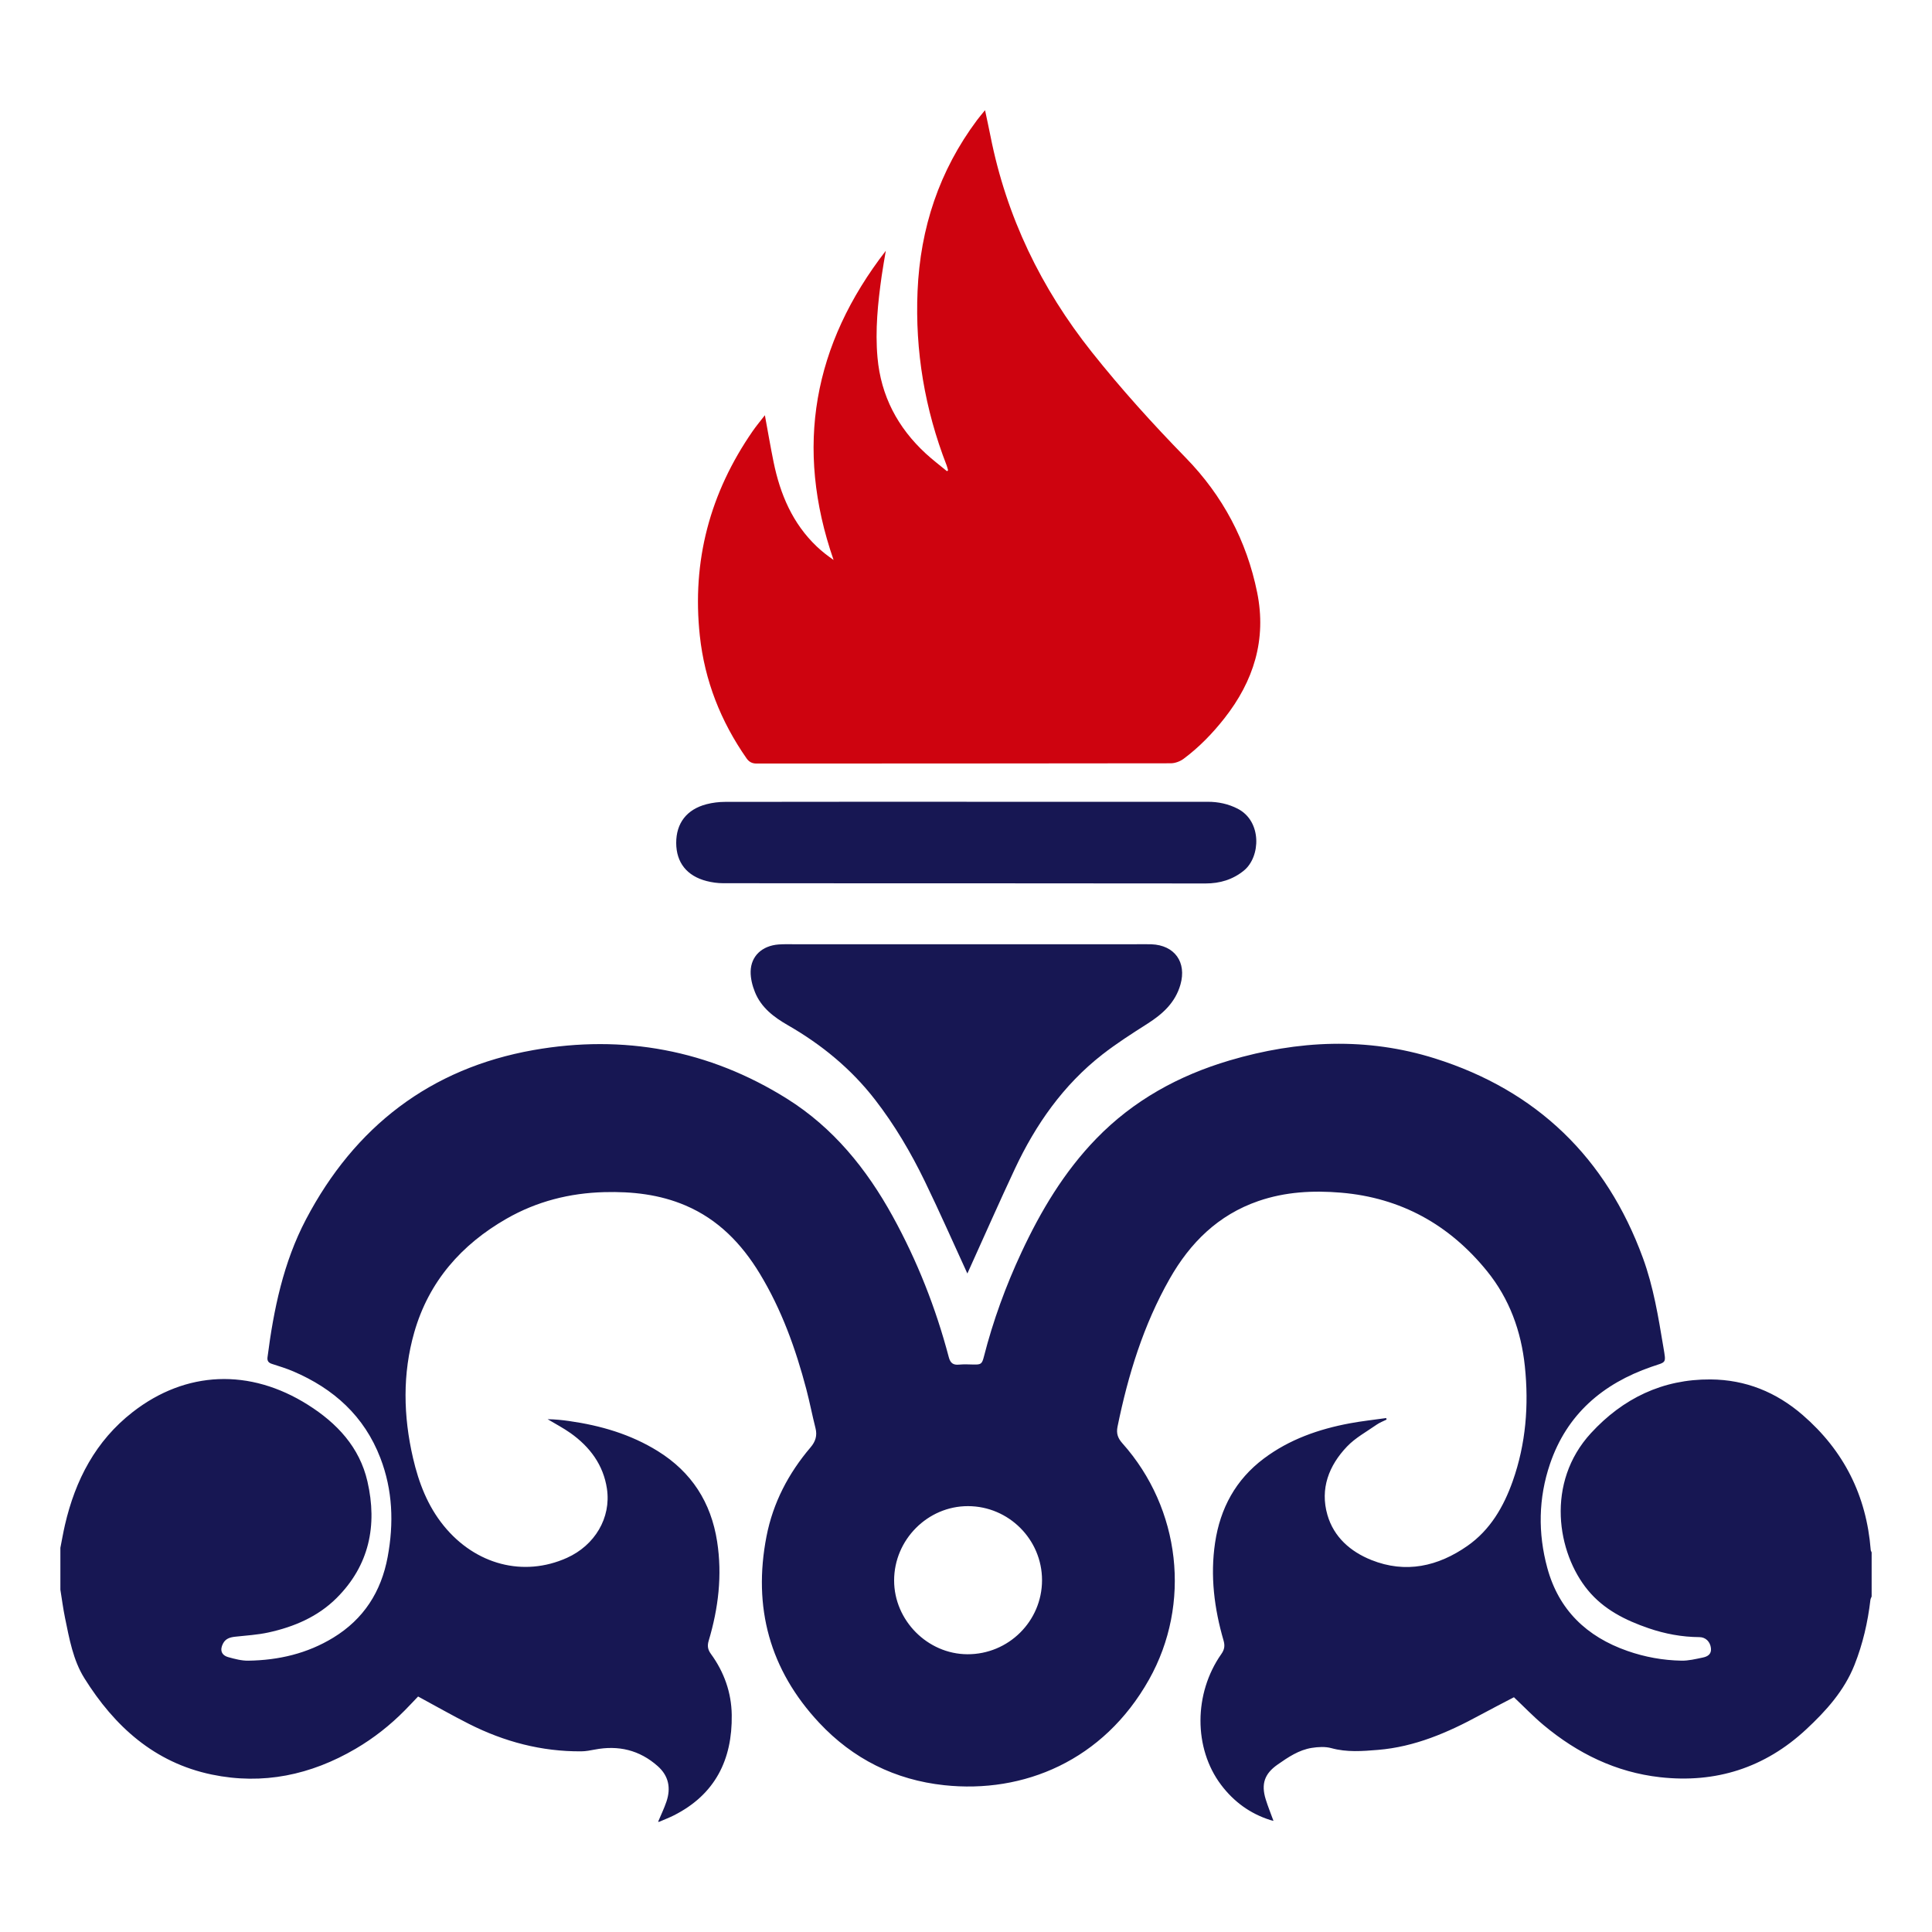 <svg xmlns="http://www.w3.org/2000/svg" id="Layer_1" width="320" height="320" viewBox="0 0 320 320"><defs><style>.cls-1{fill:#171753;}.cls-2{fill:#ce030f;}</style></defs><g id="_&#x634;&#x631;&#x6A9;&#x62A;_&#x646;&#x641;&#x62A;"><path class="cls-1" d="M10,256.37c.25-1.261,.467-2.53,.755-3.781,1.718-7.447,5.093-13.939,11.223-18.707,8.824-6.865,19.405-7.28,29.045-1.189,4.79,3.026,8.531,7,9.836,12.679,1.673,7.282,.305,13.925-5.122,19.327-3.104,3.09-7.058,4.771-11.297,5.694-1.787,.389-3.638,.494-5.464,.695-.844,.093-1.591,.292-2.027,1.113-.569,1.07-.294,1.953,.864,2.276,1.074,.299,2.201,.598,3.3,.583,5.008-.069,9.766-1.172,14.088-3.811,5.042-3.079,7.938-7.608,9.009-13.374,1.035-5.572,.842-11.052-1.209-16.387-2.665-6.936-7.728-11.485-14.438-14.351-1.141-.487-2.337-.852-3.521-1.233-.571-.184-.812-.495-.734-1.101,1.019-7.921,2.623-15.699,6.372-22.837,8.064-15.355,20.603-25.019,37.679-28.04,14.886-2.633,29.085-.039,42.013,8.07,7.632,4.787,13.146,11.587,17.464,19.421,4.081,7.405,7.159,15.205,9.312,23.372,.26,.988,.735,1.332,1.717,1.234,.773-.077,1.561-.035,2.341-.016,1.27,.031,1.443-.07,1.755-1.291,1.523-5.962,3.622-11.716,6.225-17.289,3.211-6.877,7.063-13.335,12.383-18.822,6.165-6.359,13.669-10.471,22.091-12.964,11.305-3.346,22.756-3.88,34.037-.322,16.824,5.306,28.343,16.422,34.427,33.056,1.745,4.771,2.551,9.758,3.382,14.74,.471,2.825,.542,2.397-1.996,3.277-8.048,2.788-13.986,7.857-16.781,16.078-1.925,5.664-2.014,11.48-.443,17.243,1.896,6.952,6.522,11.374,13.248,13.728,2.91,1.019,5.911,1.563,8.98,1.617,1.163,.021,2.342-.273,3.496-.509,.801-.164,1.494-.539,1.375-1.568-.122-1.059-.874-1.814-1.904-1.821-2.897-.019-5.703-.54-8.435-1.478-3.822-1.312-7.38-3.084-10.016-6.267-5.139-6.205-7.064-17.847,.493-26.056,5.288-5.745,11.86-8.935,19.785-8.882,5.811,.039,10.882,2.093,15.277,5.897,6.829,5.911,10.561,13.363,11.267,22.352,.011,.135,.099,.263,.151,.395v7.313c-.069,.182-.18,.36-.202,.548-.432,3.703-1.263,7.314-2.638,10.779-1.7,4.282-4.71,7.62-8.021,10.697-6.833,6.351-14.957,8.936-24.178,7.905-7.307-.817-13.667-3.939-19.273-8.613-1.719-1.433-3.273-3.062-4.935-4.633-1.862,.977-3.776,1.951-5.662,2.976-5.295,2.876-10.763,5.243-16.861,5.744-2.577,.212-5.144,.417-7.716-.289-1.011-.277-2.18-.209-3.237-.044-2.145,.336-3.922,1.545-5.664,2.761-2.176,1.52-2.761,3.216-1.972,5.768,.361,1.168,.827,2.304,1.285,3.563-.26-.069-.404-.1-.544-.145-3.35-1.065-6.048-3.046-8.151-5.844-4.544-6.043-4.532-15.12,.06-21.652,.521-.741,.614-1.379,.363-2.243-1.539-5.297-2.222-10.681-1.402-16.186,.851-5.712,3.418-10.451,8.077-13.947,4.228-3.172,9.087-4.87,14.224-5.83,1.999-.373,4.028-.587,6.043-.874,.02,.084,.04,.168,.06,.252-.542,.272-1.127,.484-1.619,.828-1.678,1.174-3.547,2.183-4.936,3.641-2.999,3.147-4.492,6.98-3.242,11.322,1.06,3.679,3.831,6.085,7.271,7.465,5.691,2.282,11.056,1.066,15.93-2.344,3.761-2.631,5.991-6.472,7.493-10.722,2.181-6.169,2.683-12.553,2.008-19.018-.607-5.82-2.55-11.179-6.269-15.766-6.237-7.693-14.268-12.151-24.183-12.989-4.629-.392-9.228-.15-13.681,1.386-6.659,2.298-11.302,6.895-14.706,12.894-4.337,7.641-6.88,15.913-8.626,24.473-.235,1.151,.062,1.927,.813,2.768,9.645,10.812,11.44,26.598,4.406,39.117-7.565,13.463-20.799,18.91-33.916,17.504-8.141-.872-15.124-4.356-20.725-10.346-8.19-8.759-11.002-19.119-8.723-30.859,1.081-5.57,3.635-10.447,7.298-14.75,.813-.955,1.136-1.941,.82-3.185-.544-2.144-.96-4.322-1.523-6.461-1.768-6.713-4.105-13.207-7.728-19.169-2.997-4.932-6.873-8.946-12.284-11.254-4.301-1.835-8.825-2.329-13.455-2.207-5.748,.153-11.175,1.535-16.164,4.389-7.506,4.293-12.899,10.437-15.3,18.823-1.969,6.875-1.821,13.879-.208,20.836,.944,4.072,2.413,7.923,5.093,11.217,5.255,6.458,13.21,8.534,20.387,5.315,4.617-2.07,7.356-6.628,6.638-11.453-.587-3.939-2.826-6.943-6.031-9.216-1.203-.854-2.527-1.538-3.795-2.3,1.208,.014,2.399,.134,3.583,.303,5.2,.742,10.162,2.183,14.669,4.98,5.596,3.473,8.816,8.491,9.824,14.971,.87,5.6,.207,11.072-1.402,16.455-.251,.84-.139,1.463,.37,2.161,2.191,3.006,3.399,6.398,3.453,10.11,.108,7.419-2.757,13.192-9.589,16.638-.786,.396-1.613,.709-2.421,1.061h-.188c.466-1.113,.999-2.203,1.384-3.343,.756-2.24,.382-4.252-1.445-5.874-3.015-2.676-6.518-3.498-10.441-2.742-.73,.141-1.475,.284-2.214,.29-6.587,.051-12.777-1.592-18.623-4.55-2.803-1.418-5.535-2.976-8.412-4.532-.714,.746-1.438,1.521-2.182,2.276-2.445,2.48-5.163,4.621-8.165,6.38-7.413,4.344-15.365,6.031-23.825,4.272-9.493-1.974-16.117-7.981-21.099-15.953-1.881-3.01-2.498-6.554-3.21-10.003-.318-1.541-.516-3.106-.768-4.661,0-2.313,0-4.625,0-6.938Zm162.593,5.363c.003-6.742-5.515-12.262-12.266-12.27-6.686-.008-12.233,5.575-12.233,12.312,0,6.617,5.54,12.193,12.139,12.22,6.808,.028,12.357-5.478,12.36-12.262Z"></path><path class="cls-1" d="M160.225,210.933c-2.347-5.108-4.602-10.23-7.042-15.262-2.314-4.773-5.005-9.342-8.263-13.548-3.955-5.105-8.855-9.118-14.434-12.322-2.317-1.331-4.406-2.911-5.438-5.464-.434-1.073-.743-2.291-.718-3.435,.054-2.563,1.912-4.264,4.628-4.468,.93-.07,1.868-.036,2.802-.036,18.749-.002,37.498-.001,56.247-.001,.904,0,1.808-.03,2.711,.006,3.841,.151,5.856,2.969,4.802,6.671-.85,2.987-2.946,4.88-5.465,6.484-2.547,1.624-5.108,3.255-7.485,5.111-6.454,5.042-11.029,11.581-14.476,18.932-2.577,5.495-5.023,11.051-7.527,16.58-.124,.274-.248,.548-.341,.752Z"></path><path class="cls-1" d="M160.108,132.802c13.312,0,26.624,.001,39.936-.001,1.744-0,3.401,.349,4.961,1.151,4.036,2.076,3.805,7.968,1.027,10.238-1.847,1.509-3.994,2.14-6.338,2.139-13.187-.002-26.373-.021-39.56-.026-13.468-.005-26.937,.006-40.405-.016-.894-.002-1.81-.133-2.677-.354-3.282-.837-5.039-3.067-5.051-6.303-.012-3.282,1.742-5.577,5.027-6.428,.986-.255,2.032-.383,3.051-.385,13.343-.025,26.687-.017,40.03-.017Z"></path><path class="cls-2" d="M126.689,68.777c.509,2.754,.932,5.263,1.442,7.755,1.09,5.325,3.14,10.177,7.165,14.001,.831,.789,1.739,1.498,2.771,2.214-6.488-18.68-3.363-35.693,8.651-51.21-.23,1.387-.487,2.769-.684,4.16-.633,4.487-1.098,8.984-.692,13.525,.569,6.36,3.347,11.614,8.004,15.907,1.115,1.028,2.332,1.947,3.502,2.916l.183-.142c-.081-.282-.141-.573-.247-.846-3.608-9.286-5.234-18.909-4.807-28.858,.447-10.425,3.59-19.935,9.874-28.337,.37-.495,.778-.963,1.303-1.61,.327,1.556,.631,2.929,.904,4.307,2.639,13.314,8.36,25.166,16.793,35.772,4.865,6.119,10.092,11.898,15.548,17.49,6.114,6.267,10.089,13.732,11.829,22.322,1.579,7.797-.584,14.673-5.427,20.829-1.979,2.516-4.193,4.8-6.759,6.71-.581,.432-1.413,.742-2.13,.743-22.871,.038-45.743,.029-68.614,.042-.739,0-1.244-.284-1.649-.864-4.27-6.123-6.934-12.855-7.736-20.301-1.335-12.404,1.682-23.682,8.762-33.907,.591-.853,1.263-1.649,2.012-2.619Z"></path></g></svg>
